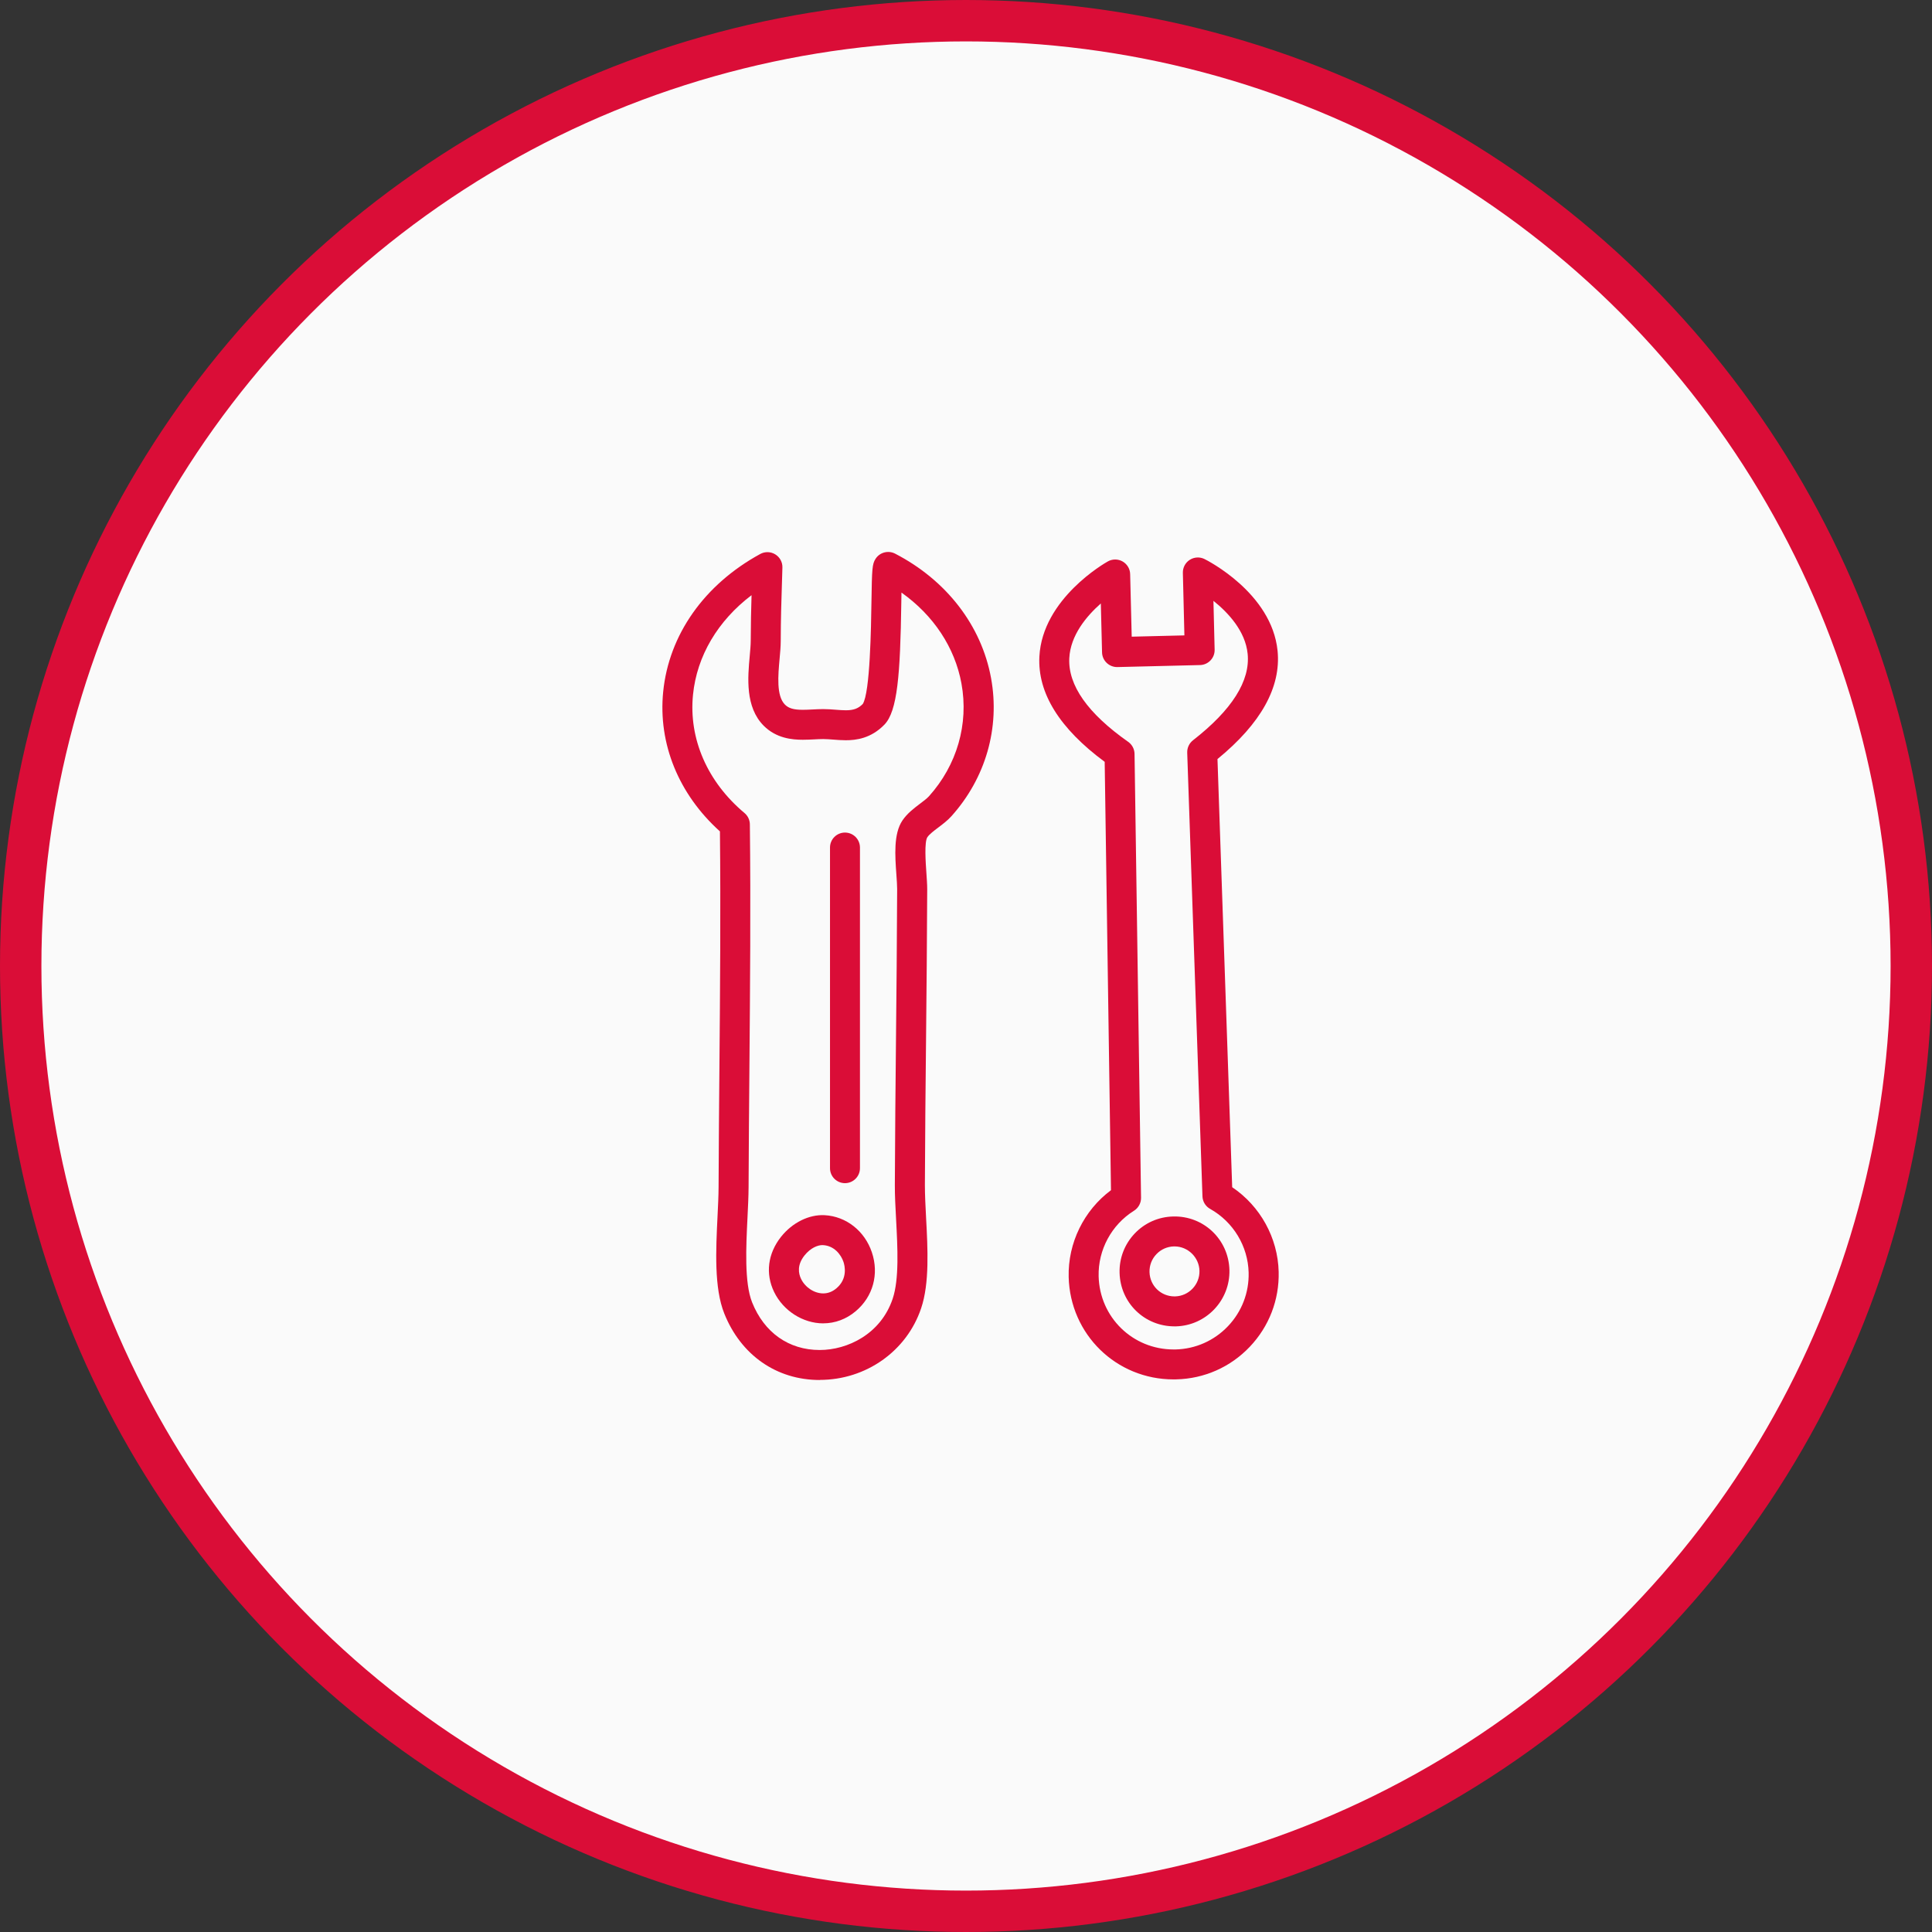 <svg width="140" height="140" viewBox="0 0 140 140" fill="none" xmlns="http://www.w3.org/2000/svg">
<rect x="0" y="0" width="140" height="140" fill="#333333" stroke="none"/>
<circle cx="70" cy="70" r="68.5" fill="#FAFAFA" stroke="#DA0D37" stroke-width="3"/>
<g clip-path="url(#clip0_521_18)">
<path d="M59.398 100C56.273 100 53.689 98.198 52.484 95.182C51.741 93.325 51.876 90.574 51.995 88.146C52.032 87.376 52.069 86.646 52.071 86.014C52.082 83.094 52.108 80.156 52.132 77.313C52.18 71.737 52.228 65.976 52.169 60.246C49.179 57.554 47.683 53.895 48.056 50.134C48.467 46 51.031 42.358 55.092 40.143C55.433 39.957 55.85 39.968 56.18 40.172C56.512 40.376 56.709 40.74 56.696 41.129L56.666 42.126C56.618 43.631 56.579 44.818 56.575 46.438C56.575 46.842 56.534 47.279 56.492 47.741C56.384 48.935 56.249 50.423 56.879 51.057C57.15 51.328 57.513 51.435 58.177 51.435C58.401 51.435 58.629 51.424 58.874 51.411C59.124 51.398 59.383 51.385 59.641 51.385H59.669C59.98 51.385 60.275 51.408 60.562 51.43C60.818 51.45 61.061 51.469 61.289 51.469C61.853 51.469 62.19 51.346 62.52 51.013C63.052 50.184 63.122 45.431 63.148 43.635C63.185 41.207 63.202 40.875 63.445 40.497C63.747 40.026 64.359 39.861 64.859 40.117C68.585 42.043 71.121 45.331 71.816 49.139C72.474 52.737 71.425 56.388 68.937 59.152C68.65 59.469 68.313 59.721 67.99 59.966C67.673 60.205 67.345 60.452 67.2 60.667C66.972 61.017 67.078 62.515 67.128 63.234C67.158 63.673 67.189 64.09 67.189 64.439C67.176 68.228 67.139 71.872 67.104 75.398C67.069 78.777 67.034 82.271 67.021 85.879C67.021 86.583 67.063 87.397 67.108 88.257C67.228 90.474 67.362 92.989 66.75 94.799C65.706 97.907 62.752 99.993 59.402 99.993L59.398 100ZM54.462 43.127C52.015 44.981 50.497 47.535 50.217 50.349C49.9 53.541 51.261 56.663 53.95 58.915C54.193 59.119 54.334 59.419 54.338 59.736C54.406 65.649 54.353 71.59 54.306 77.333C54.282 80.173 54.256 83.109 54.245 86.025C54.241 86.705 54.204 87.456 54.165 88.253C54.062 90.348 53.934 92.958 54.501 94.374C55.378 96.569 57.161 97.826 59.398 97.826C61.408 97.826 63.825 96.678 64.687 94.111C65.165 92.693 65.043 90.4 64.935 88.376C64.887 87.484 64.841 86.642 64.844 85.875C64.856 82.258 64.894 78.762 64.926 75.379C64.961 71.857 64.998 68.215 65.011 64.435C65.011 64.165 64.985 63.79 64.956 63.39C64.856 61.998 64.744 60.422 65.391 59.458C65.74 58.939 66.238 58.566 66.674 58.235C66.93 58.042 67.171 57.86 67.317 57.699C69.347 55.441 70.207 52.464 69.671 49.532C69.193 46.912 67.638 44.58 65.323 42.94C65.319 43.181 65.315 43.429 65.312 43.667C65.237 48.883 65.032 51.537 64.09 52.507C63.106 53.523 62.016 53.641 61.285 53.641C60.972 53.641 60.674 53.617 60.388 53.595C60.132 53.576 59.891 53.556 59.667 53.556H59.639C59.435 53.556 59.215 53.567 58.983 53.58C58.722 53.593 58.453 53.606 58.175 53.606C57.394 53.606 56.247 53.5 55.337 52.585C53.993 51.23 54.186 49.098 54.327 47.544C54.364 47.129 54.401 46.736 54.401 46.427C54.406 45.192 54.429 44.173 54.46 43.125L54.462 43.127Z" fill="#DA0D37"/>
<path d="M59.654 95.896C58.184 95.896 56.751 94.98 56.093 93.616C55.452 92.292 55.637 90.835 56.599 89.621C57.422 88.589 58.625 87.997 59.756 88.057C61.315 88.14 62.659 89.197 63.18 90.75C63.71 92.324 63.263 93.957 62.012 95.012C61.328 95.59 60.512 95.894 59.654 95.894V95.896ZM59.595 90.224C59.257 90.224 58.738 90.422 58.297 90.974C57.747 91.666 57.858 92.279 58.047 92.672C58.347 93.293 59.007 93.725 59.654 93.725C59.999 93.725 60.321 93.601 60.611 93.356C61.443 92.652 61.213 91.714 61.122 91.443C60.942 90.908 60.447 90.27 59.641 90.227C59.628 90.227 59.613 90.227 59.597 90.227L59.595 90.224Z" fill="#DA0D37"/>
<path d="M85.042 99.957C80.884 99.957 77.544 96.695 77.44 92.535C77.381 90.064 78.543 87.71 80.506 86.246L80.05 55.206C76.773 52.783 75.181 50.219 75.318 47.576C75.535 43.379 80.085 40.79 80.28 40.682C80.612 40.497 81.016 40.497 81.348 40.686C81.678 40.875 81.887 41.222 81.895 41.602L82.008 46.136L85.826 46.043L85.715 41.509C85.706 41.129 85.895 40.771 86.216 40.567C86.538 40.363 86.942 40.341 87.283 40.51C87.483 40.608 92.153 42.973 92.577 47.153C92.841 49.784 91.378 52.423 88.223 55.004L89.289 86.029C91.324 87.399 92.598 89.697 92.657 92.161C92.707 94.192 91.962 96.122 90.561 97.596C89.159 99.069 87.267 99.907 85.235 99.954C85.172 99.954 85.109 99.957 85.046 99.957H85.042ZM79.774 43.726C78.743 44.636 77.568 46.026 77.485 47.696C77.388 49.658 78.823 51.697 81.752 53.756C82.037 53.956 82.208 54.281 82.213 54.629L82.684 86.796C82.69 87.176 82.495 87.532 82.173 87.734C80.547 88.748 79.566 90.567 79.611 92.483C79.687 95.455 82.071 97.785 85.042 97.787C85.087 97.787 85.133 97.787 85.179 97.787C86.631 97.753 87.982 97.153 88.983 96.102C89.984 95.049 90.516 93.67 90.481 92.218C90.436 90.307 89.367 88.539 87.691 87.601C87.359 87.417 87.148 87.072 87.135 86.692L86.03 54.54C86.019 54.192 86.173 53.86 86.447 53.645C89.274 51.443 90.607 49.335 90.409 47.376C90.245 45.733 89.005 44.401 87.93 43.539L88.017 47.081C88.023 47.37 87.917 47.648 87.717 47.856C87.517 48.065 87.246 48.186 86.957 48.193L80.97 48.338C80.38 48.351 79.874 47.88 79.859 47.281L79.77 43.73L79.774 43.726Z" fill="#DA0D37"/>
<path d="M85.109 96.113C82.929 96.113 81.181 94.406 81.129 92.227C81.103 91.165 81.494 90.155 82.225 89.384C82.959 88.613 83.947 88.177 85.011 88.151C87.226 88.094 89.033 89.823 89.089 92.033C89.141 94.228 87.4 96.059 85.207 96.113C85.174 96.113 85.142 96.113 85.109 96.113ZM85.111 90.32H85.066C84.581 90.333 84.132 90.531 83.798 90.882C83.463 91.232 83.287 91.69 83.298 92.174C83.322 93.167 84.117 93.942 85.107 93.942H85.153C86.149 93.916 86.942 93.084 86.918 92.085C86.892 91.112 86.082 90.32 85.109 90.32H85.111Z" fill="#DA0D37"/>
<path d="M61.23 85.736C60.631 85.736 60.145 85.25 60.145 84.65V61.416C60.145 60.817 60.631 60.331 61.23 60.331C61.83 60.331 62.316 60.817 62.316 61.416V84.65C62.316 85.25 61.83 85.736 61.23 85.736Z" fill="#DA0D37"/>
</g>
<defs>
<clipPath id="clip0_521_18">
<rect width="44.655" height="60" fill="white" transform="translate(48 40)"/>
</clipPath>
</defs>
</svg>
